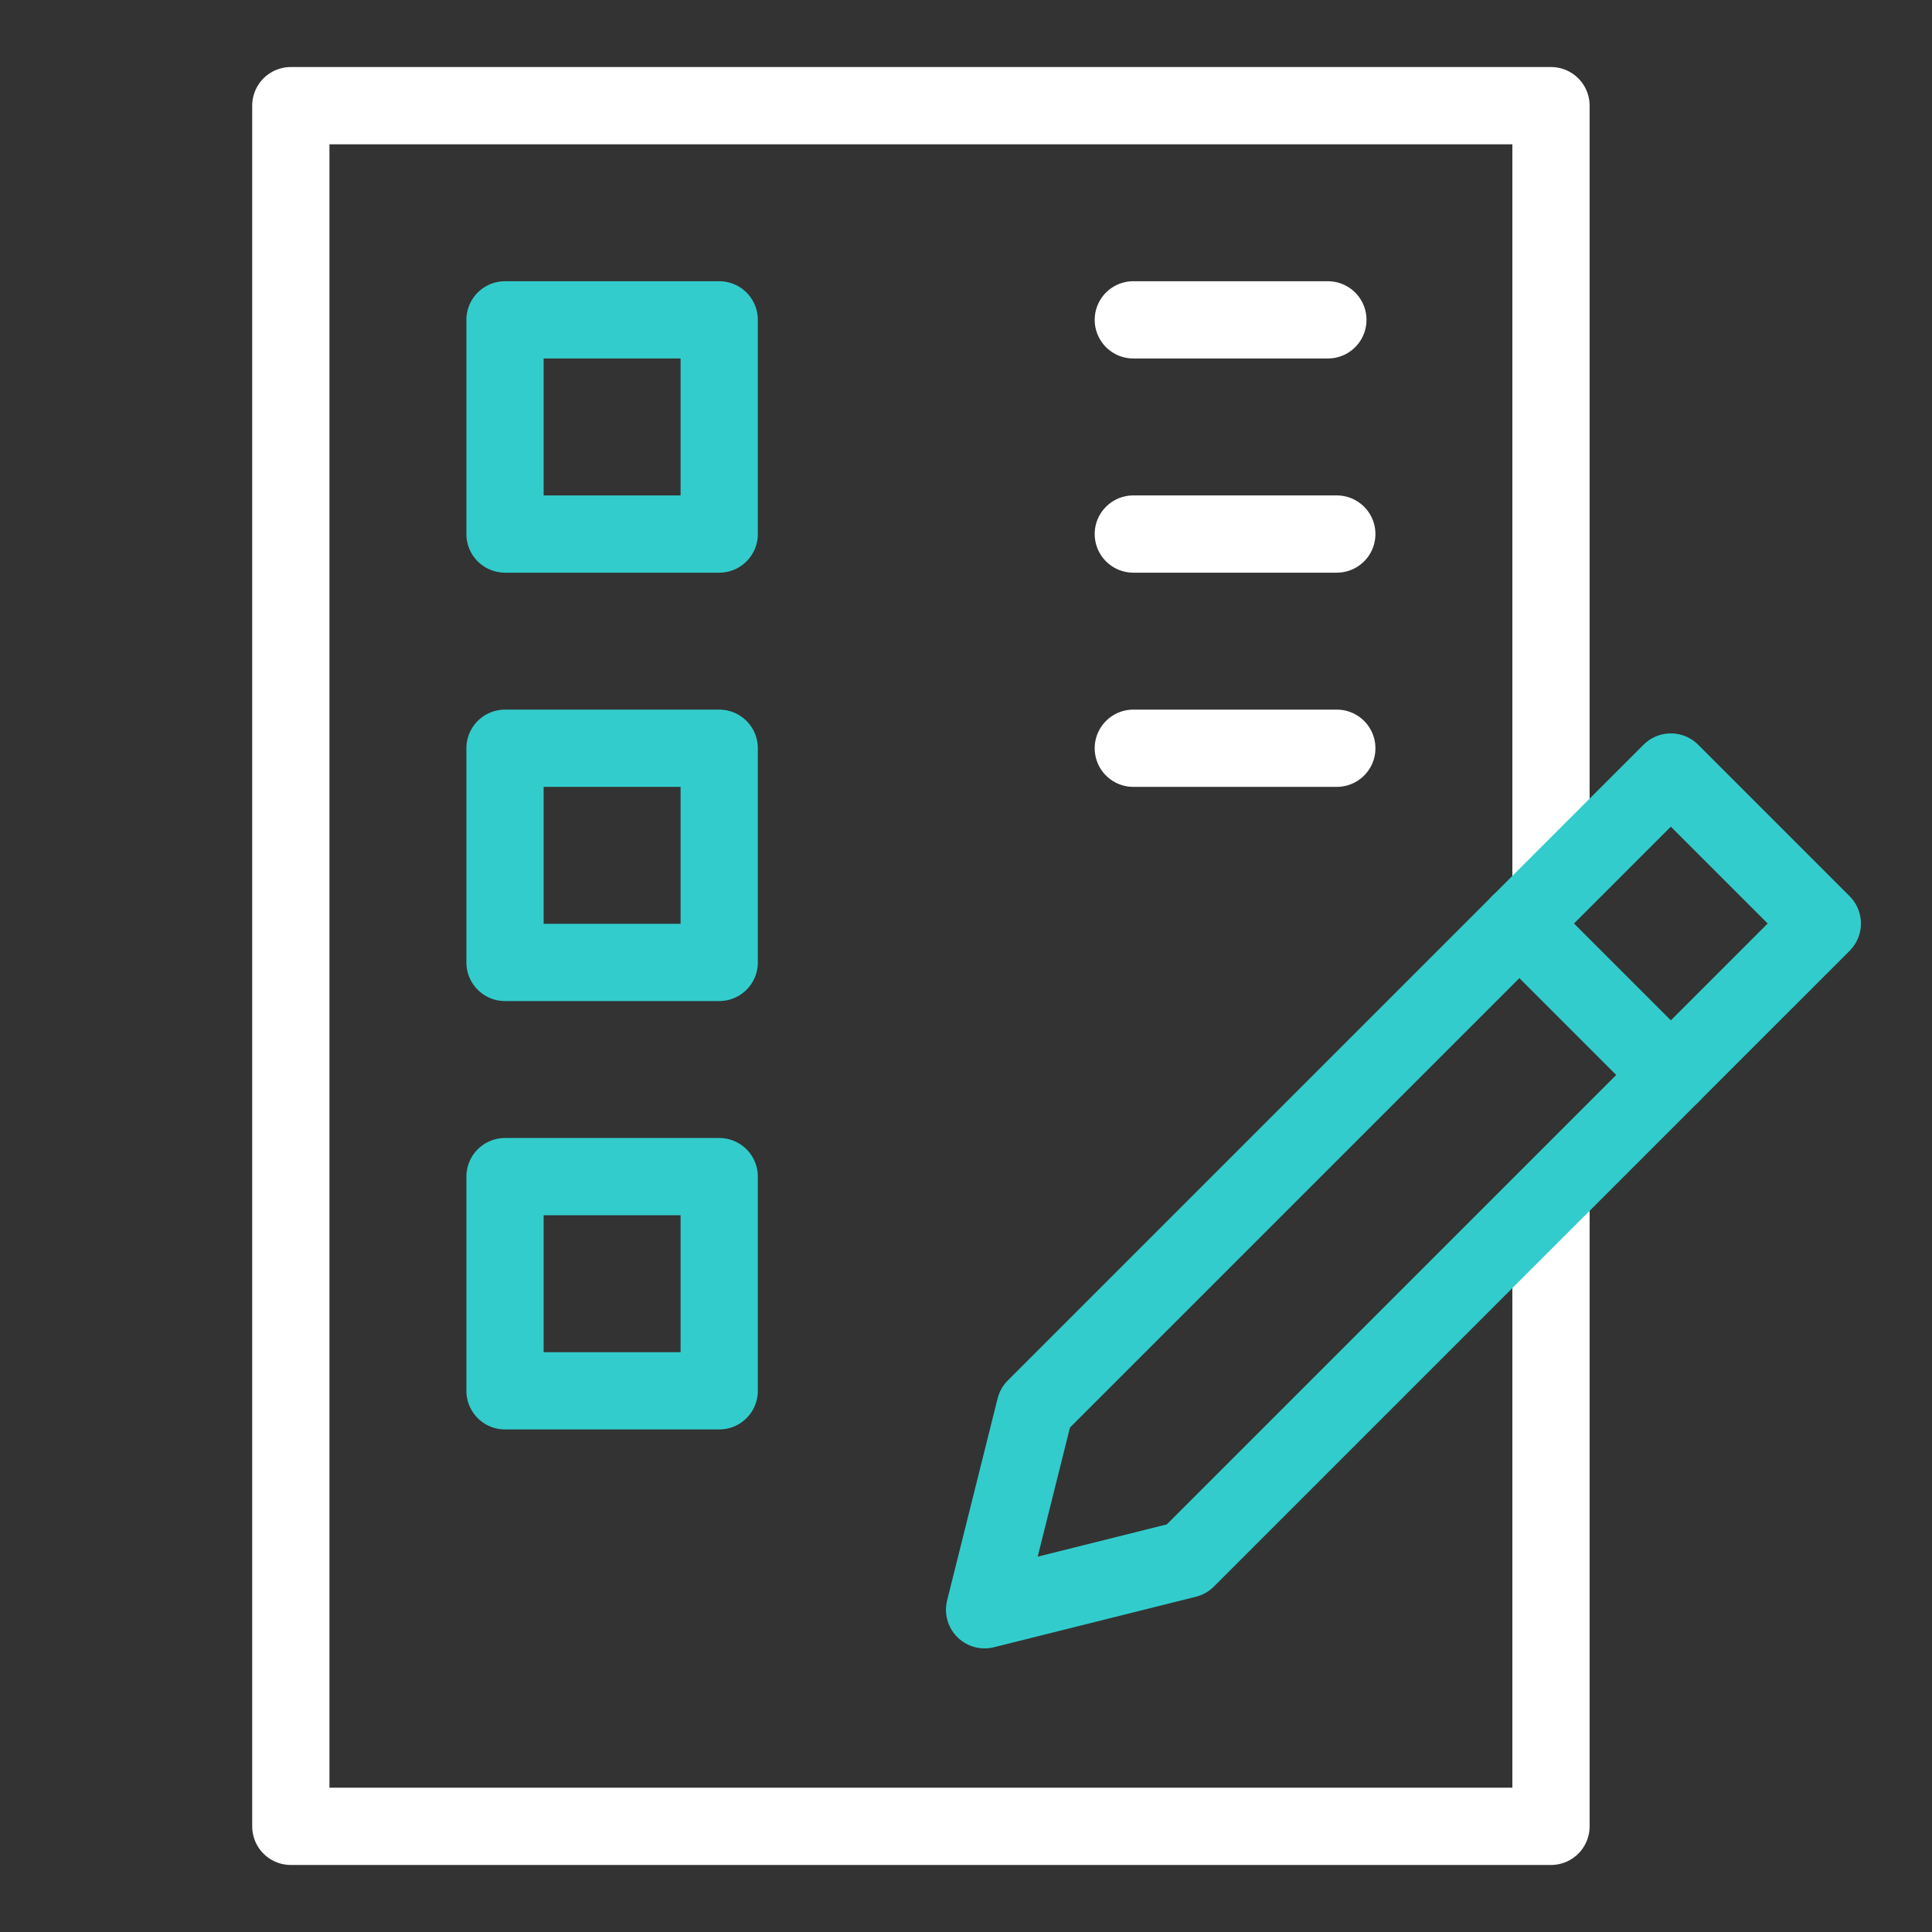 <?xml version="1.0" encoding="UTF-8"?>
<!-- Generated by Pixelmator Pro 3.6.14 -->
<svg width="512" height="512" viewBox="0 0 512 512" xmlns="http://www.w3.org/2000/svg">
    <rect x="0" y="0" width="512" height="512" fill="#333333" stroke="none"/>
    <g id="orcamento">
        <path id="path14" fill="none" stroke="#ffffff" stroke-width="20.473" stroke-linejoin="round" d="M 411.029 316.633 L 411.029 484 L 77.071 484 L 77.071 28 L 411.029 28 L 411.029 236.37"/>
        <path id="path15" fill="none" stroke="#33cccc" stroke-width="20.473" stroke-linecap="round" stroke-linejoin="round" d="M 442.792 204.597 L 482.929 244.736 L 442.79 284.873 L 402.653 244.735 Z"/>
        <path id="path16" fill="none" stroke="#33cccc" stroke-width="20.473" stroke-linecap="round" stroke-linejoin="round" d="M 402.654 244.739 L 274.307 373.085 L 260.929 426.603 L 314.446 413.223 L 442.792 284.877 M 133.834 84.764 L 190.598 84.764 L 190.598 141.527 L 133.834 141.527 Z M 133.834 198.291 L 190.598 198.291 L 190.598 255.055 L 133.834 255.055 Z M 133.834 311.817 L 190.598 311.817 L 190.598 368.581 L 133.834 368.581 Z"/>
        <path id="path17" fill="none" stroke="#ffffff" stroke-width="20.473" stroke-linecap="round" stroke-linejoin="round" d="M 300.34 84.764 L 351.9 84.764 M 300.34 141.527 L 354.266 141.527 M 300.34 198.291 L 354.266 198.291"/>
    </g>
</svg>
